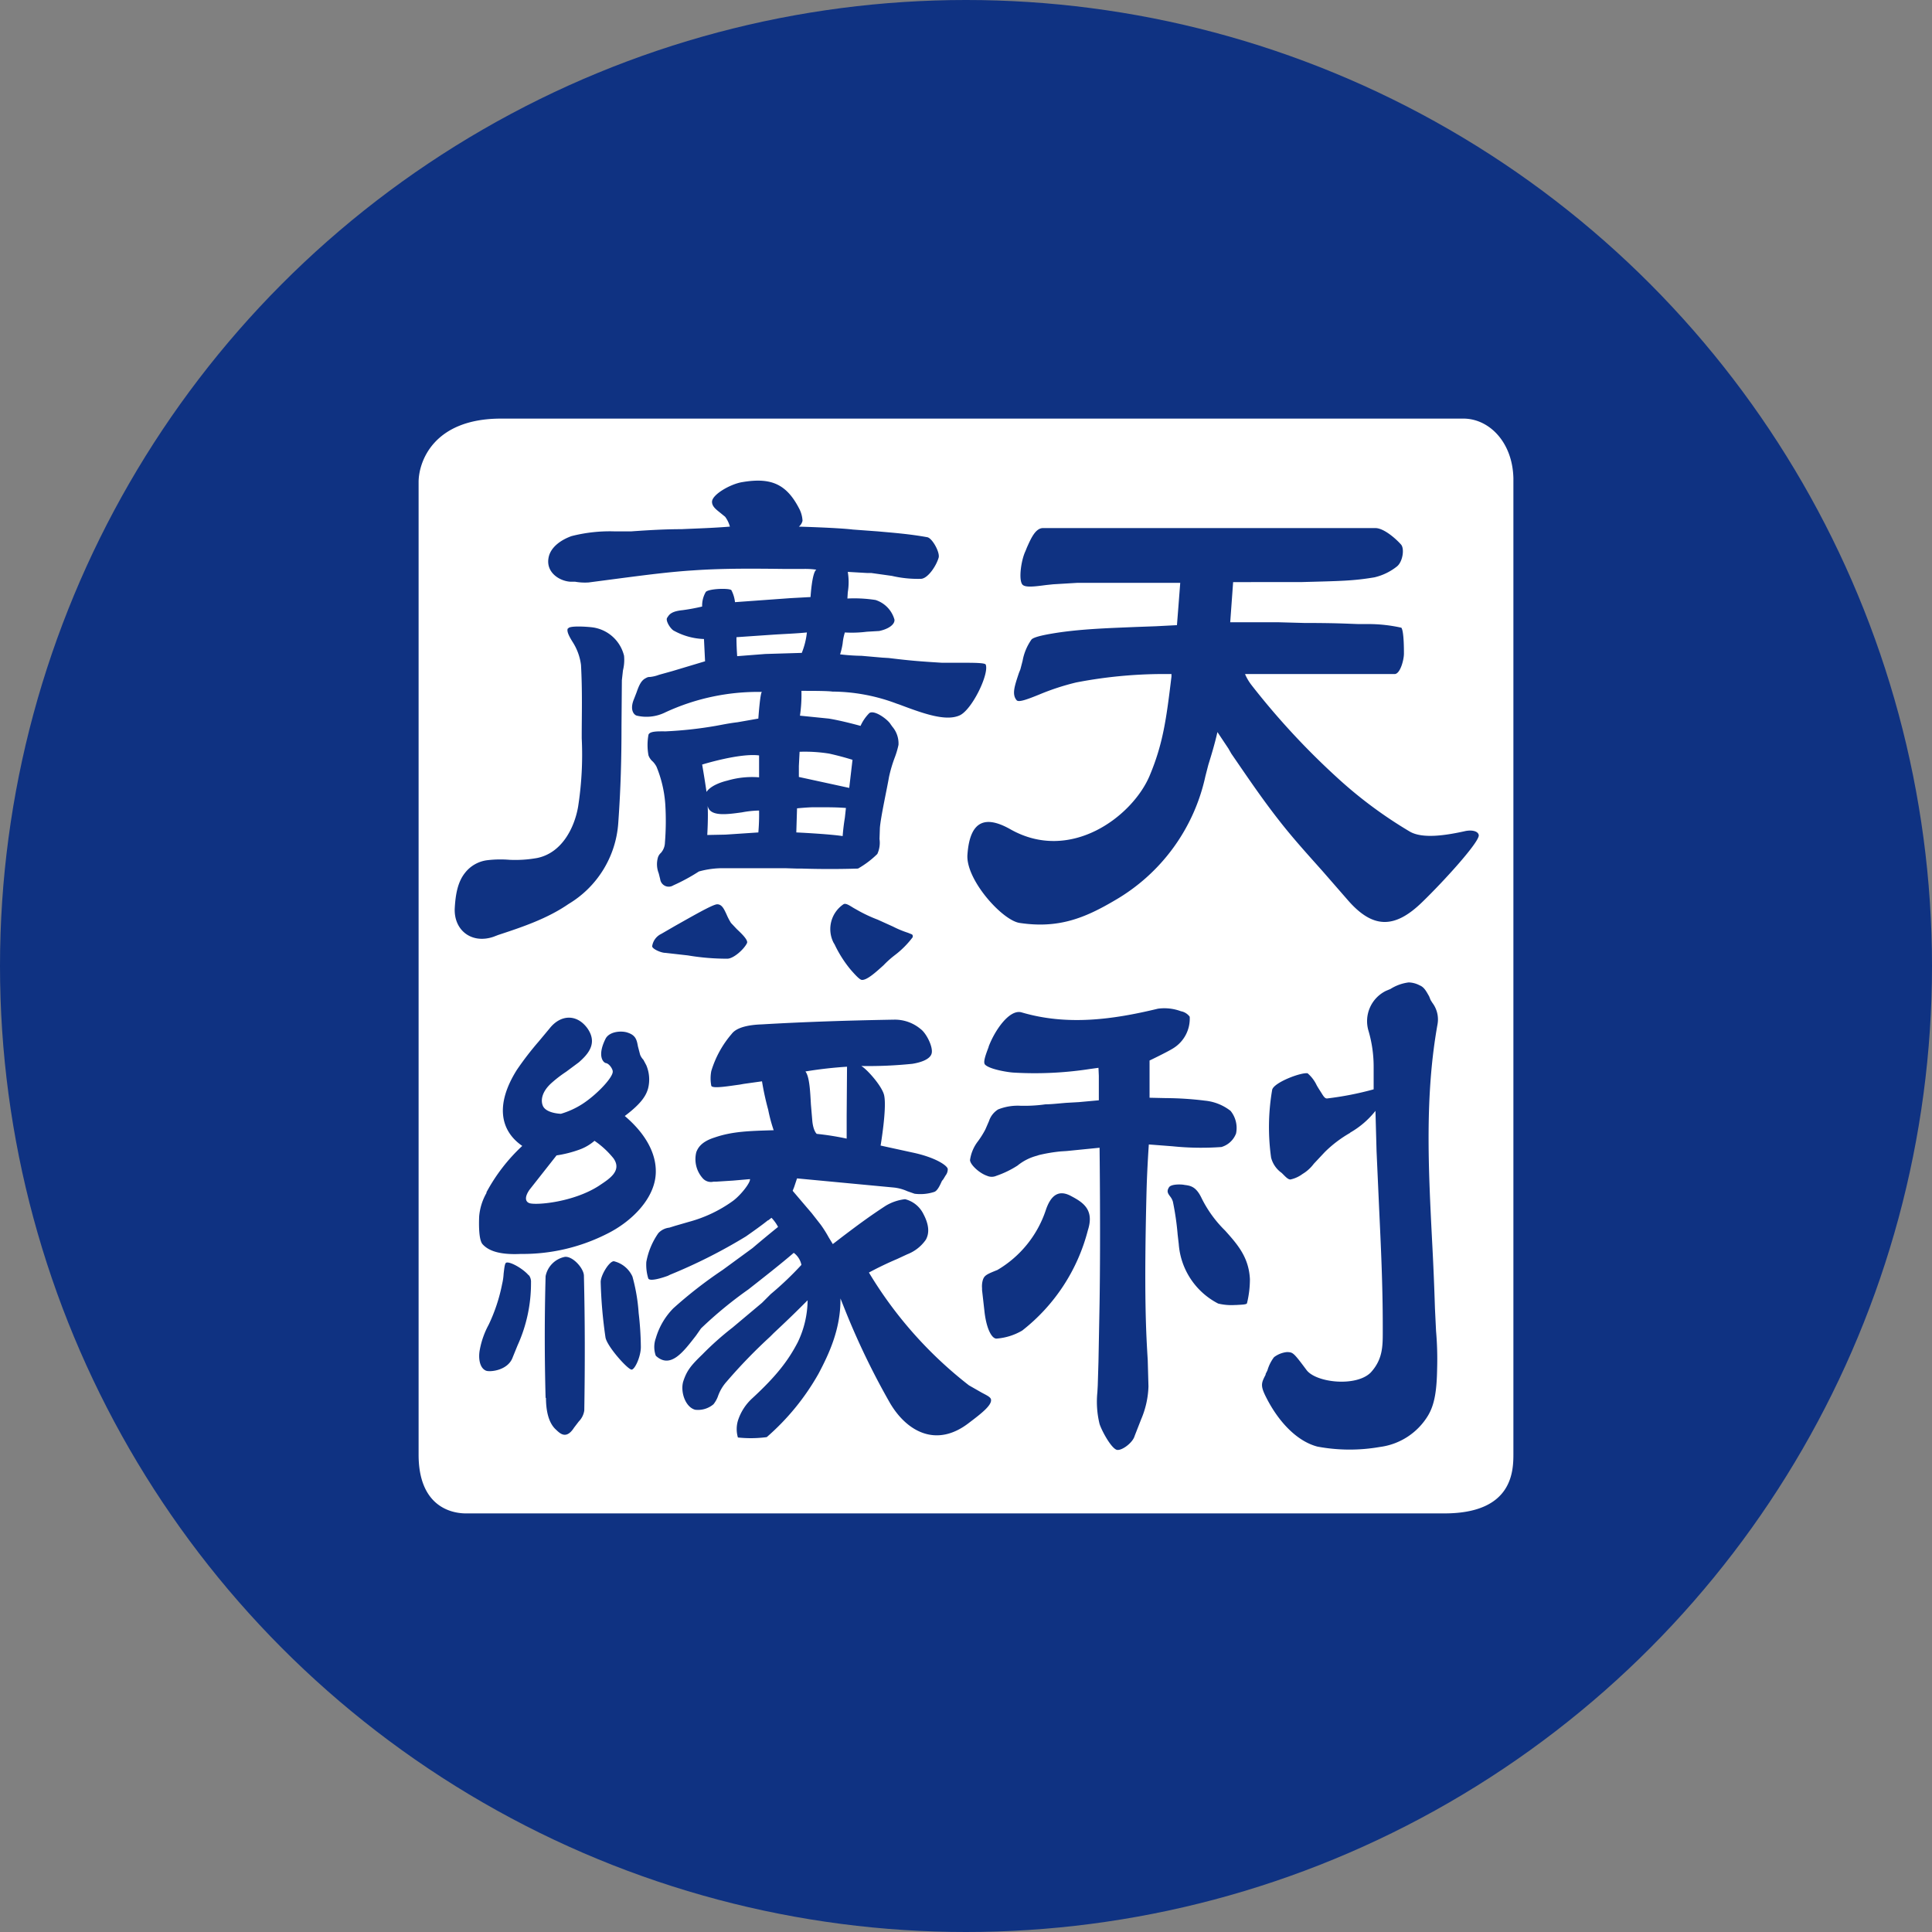 <?xml version='1.0' encoding='utf-8'?>
<svg xmlns="http://www.w3.org/2000/svg" viewBox="0 0 300 300" width="300" height="300">
  <rect x="0" y="0" width="300" height="300" fill="#808080" stroke="none"/>
  <defs>
    <style>
      .a {
        fill: #0f3282;
      }

      .b {
        fill: #fff;
        fill-rule: evenodd;
      }
    </style>
  <clipPath id="bz_circular_clip"><circle cx="150.0" cy="150.0" r="150.0" /></clipPath></defs>
  <g clip-path="url(#bz_circular_clip)"><path class="a" d="M0,0H300V300H0Z" />
  <path class="b" d="M235,74.293C234.887,68.627,231.203,65,227.237,65H77.807C67.21,65,65,71.8,65,74.86V225.877c0,7.707,4.647,9.067,7.197,9.123H224.29C235,235,235,228.313,235,225.65V74.293Zm-45.957,39.383c-.453,1.983-.963,3.627-1.417,5.1l-.453,1.757A29.467,29.467,0,0,1,173.12,139.8c-4.703,2.777-8.783,4.42-14.79,3.513-2.72-.397-8.443-6.8-8.103-10.653.397-5.383,2.89-6.007,6.63-3.91,9.35,5.327,18.983-1.983,21.647-8.273,2.097-4.987,2.607-8.84,3.4-15.413v-.397h-.227a71.82,71.82,0,0,0-14.563,1.303,37.67,37.67,0,0,0-5.723,1.87c-1.813.737-3.173,1.247-3.513.907-.793-.907-.34-2.21.34-4.25l.227-.567.34-1.303a8.289,8.289,0,0,1,1.36-3.287c.34-.51,2.833-.907,4.307-1.133,3.967-.567,7.933-.68,11.9-.85l3.117-.113,3.287-.17.227-2.89.283-3.683H167.34l-3.797.227-1.077.113c-1.757.227-3.343.453-3.74-.113-.567-.793-.17-3.74.51-5.157l.227-.567c.567-1.247,1.303-3.06,2.55-3.003H213.58c1.247,0,3.06,1.53,3.967,2.55.567.623.283,2.663-.623,3.4a8.833,8.833,0,0,1-3.513,1.7c-3.4.567-5.327.567-11.447.737H191.48l-.453,6.233h7.367l4.137.113c4.873,0,6.573.113,8.387.17h1.7a23.452,23.452,0,0,1,4.987.567c.397.567.397,3.343.397,4.023,0,.963-.567,3.117-1.417,3.173H193.35v.057a7.927,7.927,0,0,0,1.02,1.7A115.755,115.755,0,0,0,207.46,120.59a67.66,67.66,0,0,0,11.39,8.5c2.04,1.247,5.893.567,8.5,0,1.133-.283,2.153-.057,2.267.567.227.963-5.383,7.14-8.783,10.427-4.363,4.25-7.763,4.08-11.617-.397l-3.853-4.42c-2.323-2.607-4.647-5.157-6.8-7.933-2.663-3.4-4.873-6.687-7.367-10.313l-.453-.793Zm20.57,62.22a13.582,13.582,0,0,0,3.967-3.4l.17,6.233.397,8.84c.283,6.063.567,11.9.567,18.36v.85c0,2.267,0,4.307-1.87,6.347-2.267,2.267-8.5,1.587-9.973-.397-1.983-2.663-2.097-2.72-2.89-2.777h-.17a3.966,3.966,0,0,0-1.983.793,6.21,6.21,0,0,0-1.02,2.04l-.283.567v.113c-.68,1.303-.85,1.7.113,3.57,1.983,3.91,4.873,6.8,7.933,7.593a27.202,27.202,0,0,0,9.69.057,10.257,10.257,0,0,0,7.48-4.873c1.02-1.7,1.36-3.853,1.417-7.31a50.218,50.218,0,0,0-.17-5.837l-.17-3.513q-.164-5.329-.453-10.653c-.567-11.163-1.133-22.383.85-33.433a4.266,4.266,0,0,0-.793-3.343q-.144-.225-.283-.453l-.227-.567c-.397-.68-.737-1.417-1.473-1.7a3.796,3.796,0,0,0-1.7-.453,6.862,6.862,0,0,0-2.833,1.02l-.68.283a5.239,5.239,0,0,0-2.72,6.233,19.758,19.758,0,0,1,.793,5.667v3.4a48.682,48.682,0,0,1-7.253,1.417c-.34,0-.567-.397-.85-.85l-.397-.623q-.176-.28-.34-.567a5.573,5.573,0,0,0-1.417-1.87c-1.02-.17-5.213,1.417-5.497,2.55a34.111,34.111,0,0,0-.17,10.54,4.169,4.169,0,0,0,1.643,2.38l.34.34c.34.34.68.68,1.02.68a4.829,4.829,0,0,0,1.87-.85,6.083,6.083,0,0,0,1.757-1.587l1.7-1.813a18.772,18.772,0,0,1,3.967-3.003Zm-38.987-5.043v-3.797L170.57,165.81l-1.247.17a56.103,56.103,0,0,1-12.013.567c-.85-.057-3.683-.51-4.363-1.247-.283-.34,0-1.247.567-2.72v-.057c.963-2.55,3.23-5.837,5.1-5.327,7.083,2.097,14.167,1.133,21.193-.567a7.383,7.383,0,0,1,3.57.397,2.175,2.175,0,0,1,1.36.85,5.404,5.404,0,0,1-2.607,4.93c-.907.567-3.627,1.87-3.627,1.87v5.78l2.55.057a51.094,51.094,0,0,1,6.063.397,7.66,7.66,0,0,1,3.967,1.587,4.216,4.216,0,0,1,.85,3.513,3.487,3.487,0,0,1-2.267,2.097,43.437,43.437,0,0,1-7.593-.113L178.39,177.71s-.227,3.117-.34,6.687c-.453,17.17-.057,23.007.17,26.803l.113,4.08a14.057,14.057,0,0,1-1.133,5.1l-1.02,2.607c-.283,1.02-1.927,2.267-2.72,2.153-.85-.17-2.323-2.833-2.72-4.023a14.505,14.505,0,0,1-.34-4.93l.057-1.02.113-3.74.17-9.067c.17-10.653,0-24.14,0-24.14l-5.1.51-.907.057a24.966,24.966,0,0,0-3.4.567l-.34.113a7.955,7.955,0,0,0-3.003,1.53,15.113,15.113,0,0,1-3.287,1.587,1.761,1.761,0,0,1-1.417,0c-1.19-.397-2.607-1.7-2.663-2.437A6.141,6.141,0,0,1,151.87,177.2a14.108,14.108,0,0,0,1.133-1.813l.567-1.303a3.356,3.356,0,0,1,1.417-1.813,8.233,8.233,0,0,1,3.513-.567h1.02a22.947,22.947,0,0,0,2.833-.227c.85,0,1.813-.113,3.173-.227l1.983-.113Zm-18.133,29.183v.283l.397,3.513c.34,2.72,1.19,4.08,1.87,4.023a9.222,9.222,0,0,0,3.967-1.247,28.9,28.9,0,0,0,10.2-15.583c1.02-3.173-.737-4.307-2.55-5.27-1.927-1.077-3.173-.227-3.967,2.097a17.003,17.003,0,0,1-7.537,9.35c-1.7.68-2.04.85-2.267,1.587A3.513,3.513,0,0,0,152.493,200.037Zm41.14,2.323c-.057.227-.85.227-1.7.283h-.17a8.721,8.721,0,0,1-2.607-.227,11.334,11.334,0,0,1-6.12-9.237l-.17-1.473a43.082,43.082,0,0,0-.737-5.1,2.38,2.38,0,0,0-.453-.85c-.283-.397-.567-.737-.17-1.36.283-.567,1.983-.51,2.437-.397.963.113,1.813.283,2.663,2.097a18.545,18.545,0,0,0,3.627,4.987c1.927,2.153,3.683,4.137,3.853,7.537A15.611,15.611,0,0,1,193.633,202.36ZM112.94,121.213c-.963.227-2.607.793-3.23,1.757q-.313-2.129-.68-4.25s5.837-1.813,8.84-1.417v3.4A13.57,13.57,0,0,0,112.94,121.213Zm2.267,4.93a15.814,15.814,0,0,1,2.663-.283,33.559,33.559,0,0,1-.113,3.4l-5.1.34-2.833.057s.17-2.833.057-4.533C110.22,126.823,112.77,126.483,115.207,126.143ZM114.47,101.89s-.113-1.417-.113-2.947l5.78-.397c1.757-.113,3.513-.17,5.157-.34A11.852,11.852,0,0,1,124.5,101.38l-5.667.17Zm17.907,16.093-.51,4.363-7.82-1.7v-1.7l.113-2.21a23.874,23.874,0,0,1,4.59.283Q130.583,117.426,132.377,117.983Zm-1.19,9.01q-.233,1.409-.34,2.833c-2.267-.34-7.197-.567-7.197-.567l.113-3.74s1.7-.17,2.663-.17c2.38,0,3.457,0,4.93.113ZM112.6,80.243a4.551,4.551,0,0,1,.737,1.53c-2.833.227-5.1.283-7.537.397-2.21,0-4.59.113-7.763.34H95.373a23.999,23.999,0,0,0-6.63.737c-1.587.567-3.287,1.7-3.57,3.4-.397,2.21,1.643,3.57,3.4,3.683H89.31a8.689,8.689,0,0,0,2.097.113l5.61-.737c3.513-.453,7.027-.907,10.54-1.133,4.817-.34,9.633-.283,14.45-.227H124.67a12.329,12.329,0,0,1,2.097.113c-.68.397-.907,4.25-.907,4.25l-3.117.17-8.613.623a5.233,5.233,0,0,0-.567-1.87c-.397-.34-3.513-.227-3.967.283a4.207,4.207,0,0,0-.567,2.267,30.006,30.006,0,0,1-3.06.567c-1.7.17-2.04.68-2.267,1.02l-.113.17c-.283.453.567,1.813,1.133,2.04a10.332,10.332,0,0,0,4.59,1.247l.17,3.457-4.533,1.36-.567.17-2.04.567a5.593,5.593,0,0,1-1.417.34,1.018,1.018,0,0,0-.623.17c-.737.34-1.077,1.133-1.473,2.267l-.397,1.02c-.68,1.643,0,2.437.453,2.55a6.565,6.565,0,0,0,4.42-.51,34.169,34.169,0,0,1,15.017-3.173c-.283,0-.567,4.137-.567,4.137l-3.23.567c-1.417.17-2.437.397-3.4.567a61.658,61.658,0,0,1-7.763.85c-1.133,0-2.437-.057-2.663.51a8.817,8.817,0,0,0,0,3.23,2.308,2.308,0,0,0,.68.963,3.445,3.445,0,0,1,.567.793,18.754,18.754,0,0,1,1.36,5.837,41.864,41.864,0,0,1-.057,5.95,2.494,2.494,0,0,1-.623,1.587,1.585,1.585,0,0,0-.453.68,3.831,3.831,0,0,0,.113,2.493l.227.907a1.337,1.337,0,0,0,2.04.963,29.464,29.464,0,0,0,3.967-2.153,13.758,13.758,0,0,1,3.967-.51H121.95l1.813.057H124.5q4.362.134,8.727,0a14.425,14.425,0,0,0,3.003-2.267,4.147,4.147,0,0,0,.34-2.323l.057-1.7c.113-1.643,1.133-6.233,1.417-7.933a21.318,21.318,0,0,1,.907-3.06,13.11,13.11,0,0,0,.567-1.927,4.019,4.019,0,0,0-.963-2.833l-.283-.397c-.397-.68-2.493-2.267-3.287-1.7a6.689,6.689,0,0,0-1.36,1.983s-2.833-.793-4.93-1.133l-4.477-.453a22.476,22.476,0,0,0,.227-3.853c1.7,0,3.967,0,4.817.113a28.705,28.705,0,0,1,9.973,1.87l.34.113c3.627,1.36,7.253,2.72,9.463,1.7,1.927-.907,4.59-6.46,4.023-7.877-.113-.283-1.927-.283-3.853-.283H146.26c-3.683-.227-4.987-.34-8.273-.737l-.963-.057-3.23-.283a32.018,32.018,0,0,1-3.343-.227,10.938,10.938,0,0,0,.397-1.7,8.511,8.511,0,0,1,.34-1.7,18.289,18.289,0,0,0,3.4-.113l1.927-.113c1.36-.283,2.437-.963,2.38-1.757a4.466,4.466,0,0,0-2.947-3.06,21.532,21.532,0,0,0-4.363-.227l.057-.963a9.594,9.594,0,0,0,0-3.173l2.947.17h.68l3.23.453a17.601,17.601,0,0,0,4.533.453c1.02-.057,2.323-1.927,2.72-3.287.227-.793-.963-3.003-1.757-3.173-2.833-.51-5.213-.68-7.707-.907l-3.853-.283c-2.323-.283-8.387-.453-8.387-.453a1.648,1.648,0,0,0,.567-.907,4.532,4.532,0,0,0-.567-1.983c-1.983-3.797-4.42-4.76-8.783-4.023-1.813.283-4.703,1.927-4.703,3.06,0,.68.567,1.133,1.133,1.587Zm-24.367,17.34c.17-.453,2.833-.283,3.74-.17a5.839,5.839,0,0,1,4.93,4.42,6.729,6.729,0,0,1-.17,2.267l-.17,1.53-.057,7.14c0,4.987-.113,9.633-.51,15.13A15.924,15.924,0,0,1,88.29,140.367c-3.287,2.267-7.14,3.57-10.937,4.817l-.737.283c-3.343,1.133-6.12-.963-6.007-4.363.113-2.153.453-4.137,1.587-5.553a5.184,5.184,0,0,1,3.513-1.983,17.237,17.237,0,0,1,3.4-.057,19.166,19.166,0,0,0,4.307-.283c3.853-.793,5.78-4.703,6.347-7.933A52.361,52.361,0,0,0,90.33,114.64v-.283c0-3.4.113-7.027-.113-11.107a8.612,8.612,0,0,0-1.303-3.57c-.567-.907-.963-1.7-.737-2.097ZM132.037,150.51c.737.85,1.417,1.587,1.757,1.643.793.113,2.267-1.247,3.4-2.267a15.336,15.336,0,0,1,1.7-1.53,14.216,14.216,0,0,0,2.833-2.833c0-.17.057-.34-.17-.453l-.567-.227a15.579,15.579,0,0,1-2.323-.963l-2.38-1.077a22.655,22.655,0,0,1-2.833-1.303l-.907-.51c-.737-.453-1.247-.793-1.587-.567a4.656,4.656,0,0,0-1.53,5.95l.17.283A18.701,18.701,0,0,0,132.037,150.51Zm-20.74-10.087c.793-.057,1.133.737,1.53,1.587a9.418,9.418,0,0,0,.68,1.303l.907.963c.85.793,1.757,1.7,1.587,2.153-.453.963-2.097,2.437-3.06,2.437a36.273,36.273,0,0,1-6.12-.51l-3.513-.397c-.68,0-2.04-.623-2.04-1.02a2.521,2.521,0,0,1,1.417-1.927l2.153-1.247C107.557,142.237,110.503,140.537,111.297,140.423Zm20.173,32.81v3.57a43.206,43.206,0,0,0-4.647-.737s-.51-.397-.68-1.927l-.227-2.663c-.113-2.097-.227-4.307-.85-5.1a64.567,64.567,0,0,1,6.46-.737Zm-12.183,16.263.51-.397a6.106,6.106,0,0,1,1.02,1.417q-2.004,1.618-3.967,3.287l-4.647,3.4a67.839,67.839,0,0,0-7.65,5.95,10.984,10.984,0,0,0-2.72,4.647,4.015,4.015,0,0,0,0,2.72c2.267,2.097,4.25-.567,6.233-3.117l.793-1.133a63.639,63.639,0,0,1,7.367-6.063c2.38-1.87,4.987-3.91,7.027-5.667a3.082,3.082,0,0,1,1.19,1.87,50.286,50.286,0,0,1-4.76,4.533l-1.36,1.36-4.59,3.853a46.33,46.33,0,0,0-4.647,4.137c-1.757,1.7-2.437,2.493-3.003,4.25-.453,1.587.34,3.967,1.87,4.363a3.733,3.733,0,0,0,2.833-.85,4.475,4.475,0,0,0,.68-1.19,6.694,6.694,0,0,1,1.36-2.323,82.081,82.081,0,0,1,6.743-6.97l.567-.567c2.72-2.55,3.57-3.4,5.27-5.1a15.32,15.32,0,0,1-1.53,6.517c-1.473,2.833-3.287,5.213-7.027,8.67a7.984,7.984,0,0,0-2.267,3.513,4.619,4.619,0,0,0,0,2.607,18.824,18.824,0,0,0,4.477-.057,37.243,37.243,0,0,0,8.047-9.86c1.587-3.003,3.457-6.913,3.4-11.673l.907,2.267a115.998,115.998,0,0,0,6.8,13.997c2.607,4.42,7.197,6.97,12.24,3.06,1.87-1.417,3.74-2.833,3.4-3.74-.17-.34-.68-.567-1.417-.963l-1.983-1.133a63.636,63.636,0,0,1-15.527-17.51c1.36-.737,2.89-1.473,4.363-2.097l1.587-.737a6.258,6.258,0,0,0,2.89-2.267c.567-1.02.51-2.323-.397-4.023a4.335,4.335,0,0,0-2.833-2.267,7.466,7.466,0,0,0-3.003,1.02c-2.607,1.7-4.42,3.06-6.743,4.817l-1.473,1.133-.623-1.02a18.7,18.7,0,0,0-1.247-1.983l-1.417-1.813-.68-.793-2.267-2.663.227-.567.453-1.36,15.017,1.417a6.774,6.774,0,0,1,2.097.567l1.133.397a6.98,6.98,0,0,0,3.06-.283c.51-.17.907-1.077,1.19-1.7l.227-.283.34-.567a1.569,1.569,0,0,0,.34-1.02c-.113-.567-1.983-1.813-5.497-2.55l-4.93-1.077s.963-5.667.567-7.707c-.227-1.417-2.72-4.193-3.57-4.647a66.491,66.491,0,0,0,7.933-.34c1.077-.17,2.777-.623,3.003-1.643s-.85-3.117-1.7-3.74A6.234,6.234,0,0,0,138.95,158.33c-6.8.113-13.94.34-20.683.737-1.643.057-3.797.34-4.647,1.473a15.855,15.855,0,0,0-3.173,5.78,6.065,6.065,0,0,0,0,2.267c.113.51,2.72.057,4.42-.17l.623-.113,2.833-.397a42.676,42.676,0,0,0,.963,4.42,24.18,24.18,0,0,0,.85,3.173c-3.74.113-6.403.17-9.18,1.133-2.153.68-2.607,1.7-2.833,2.267a4.448,4.448,0,0,0,.963,4.023,1.697,1.697,0,0,0,1.7.567h.397l2.663-.17,2.607-.227c.113.51-1.417,2.493-2.663,3.4a20.995,20.995,0,0,1-6.8,3.23l-2.153.623-.907.283a2.717,2.717,0,0,0-1.7.85,11.335,11.335,0,0,0-1.87,4.477,7.254,7.254,0,0,0,.283,2.493c.113.68,2.437-.113,3.06-.34l.34-.17a82.071,82.071,0,0,0,11.787-5.95c1.133-.793,2.493-1.757,3.4-2.493Zm-37.06-4.76c-.793,1.133-.68,1.87,0,2.097,1.133.34,6.8-.17,10.71-2.663l.17-.113c1.53-1.02,3.513-2.267,2.153-4.193a13.601,13.601,0,0,0-2.947-2.72,7.388,7.388,0,0,1-2.323,1.36,18.234,18.234,0,0,1-3.57.907Zm-1.133-6.8c-3.457-2.38-4.193-6.46-.85-11.787a47.633,47.633,0,0,1,3.4-4.42l1.7-2.04c1.7-2.153,4.193-2.267,5.837-.057,1.7,2.38.113,4.08-1.303,5.327l-1.983,1.473a19.213,19.213,0,0,0-2.153,1.643c-1.7,1.473-1.757,2.833-1.473,3.57C84.72,172.893,87.1,172.95,87.1,172.95a12.947,12.947,0,0,0,3.343-1.53c2.267-1.473,4.76-4.137,4.703-5.043,0-.397-.567-1.247-1.077-1.303-.453-.113-1.36-1.19,0-3.853.68-1.133,2.607-1.19,3.457-.85,1.19.397,1.36,1.133,1.53,2.097l.34,1.303a2.376,2.376,0,0,0,.51.793l.453.85a5.701,5.701,0,0,1,.283,3.57c-.283,1.02-.907,2.267-3.627,4.307,3.4,2.89,4.873,5.95,4.817,8.727-.057,4.023-3.74,7.707-7.707,9.633a28.901,28.901,0,0,1-13.26,3.06c-3.457.17-5.1-.567-5.95-1.53-.567-.68-.567-2.947-.51-4.307a8.822,8.822,0,0,1,1.133-3.627v-.113a27.794,27.794,0,0,1,5.497-7.14Zm3.683,39.1c0,1.7.283,3.853,1.587,4.987l.113.113c.51.453,1.473,1.417,2.663-.453l.737-.963a3.044,3.044,0,0,0,.85-1.7c.113-7.083.113-13.77-.057-20.91,0-1.133-1.7-3.06-2.947-2.947a3.813,3.813,0,0,0-3.003,3.003c-.17,6.403-.17,12.467,0,18.927ZM99.51,209.16c0,1.473-.907,3.457-1.417,3.513-.567.057-3.91-3.683-4.08-5.043a72.006,72.006,0,0,1-.737-8.5c-.057-1.02,1.303-3.287,2.04-3.287a4.255,4.255,0,0,1,2.89,2.38A28.049,28.049,0,0,1,99.17,203.89,47.838,47.838,0,0,1,99.51,209.16ZM82.113,198.053c-.907-1.077-2.947-2.21-3.513-1.983-.227.113-.283.793-.397,1.7a8.894,8.894,0,0,1-.227,1.587,26.504,26.504,0,0,1-2.097,6.347A13.112,13.112,0,0,0,74.52,209.5c-.283,1.36-.057,2.947.963,3.343.567.227,3.4,0,4.137-2.097l.737-1.813a23.313,23.313,0,0,0,2.097-9.803,1.699,1.699,0,0,0-.34-1.133Z" />
</g></svg>